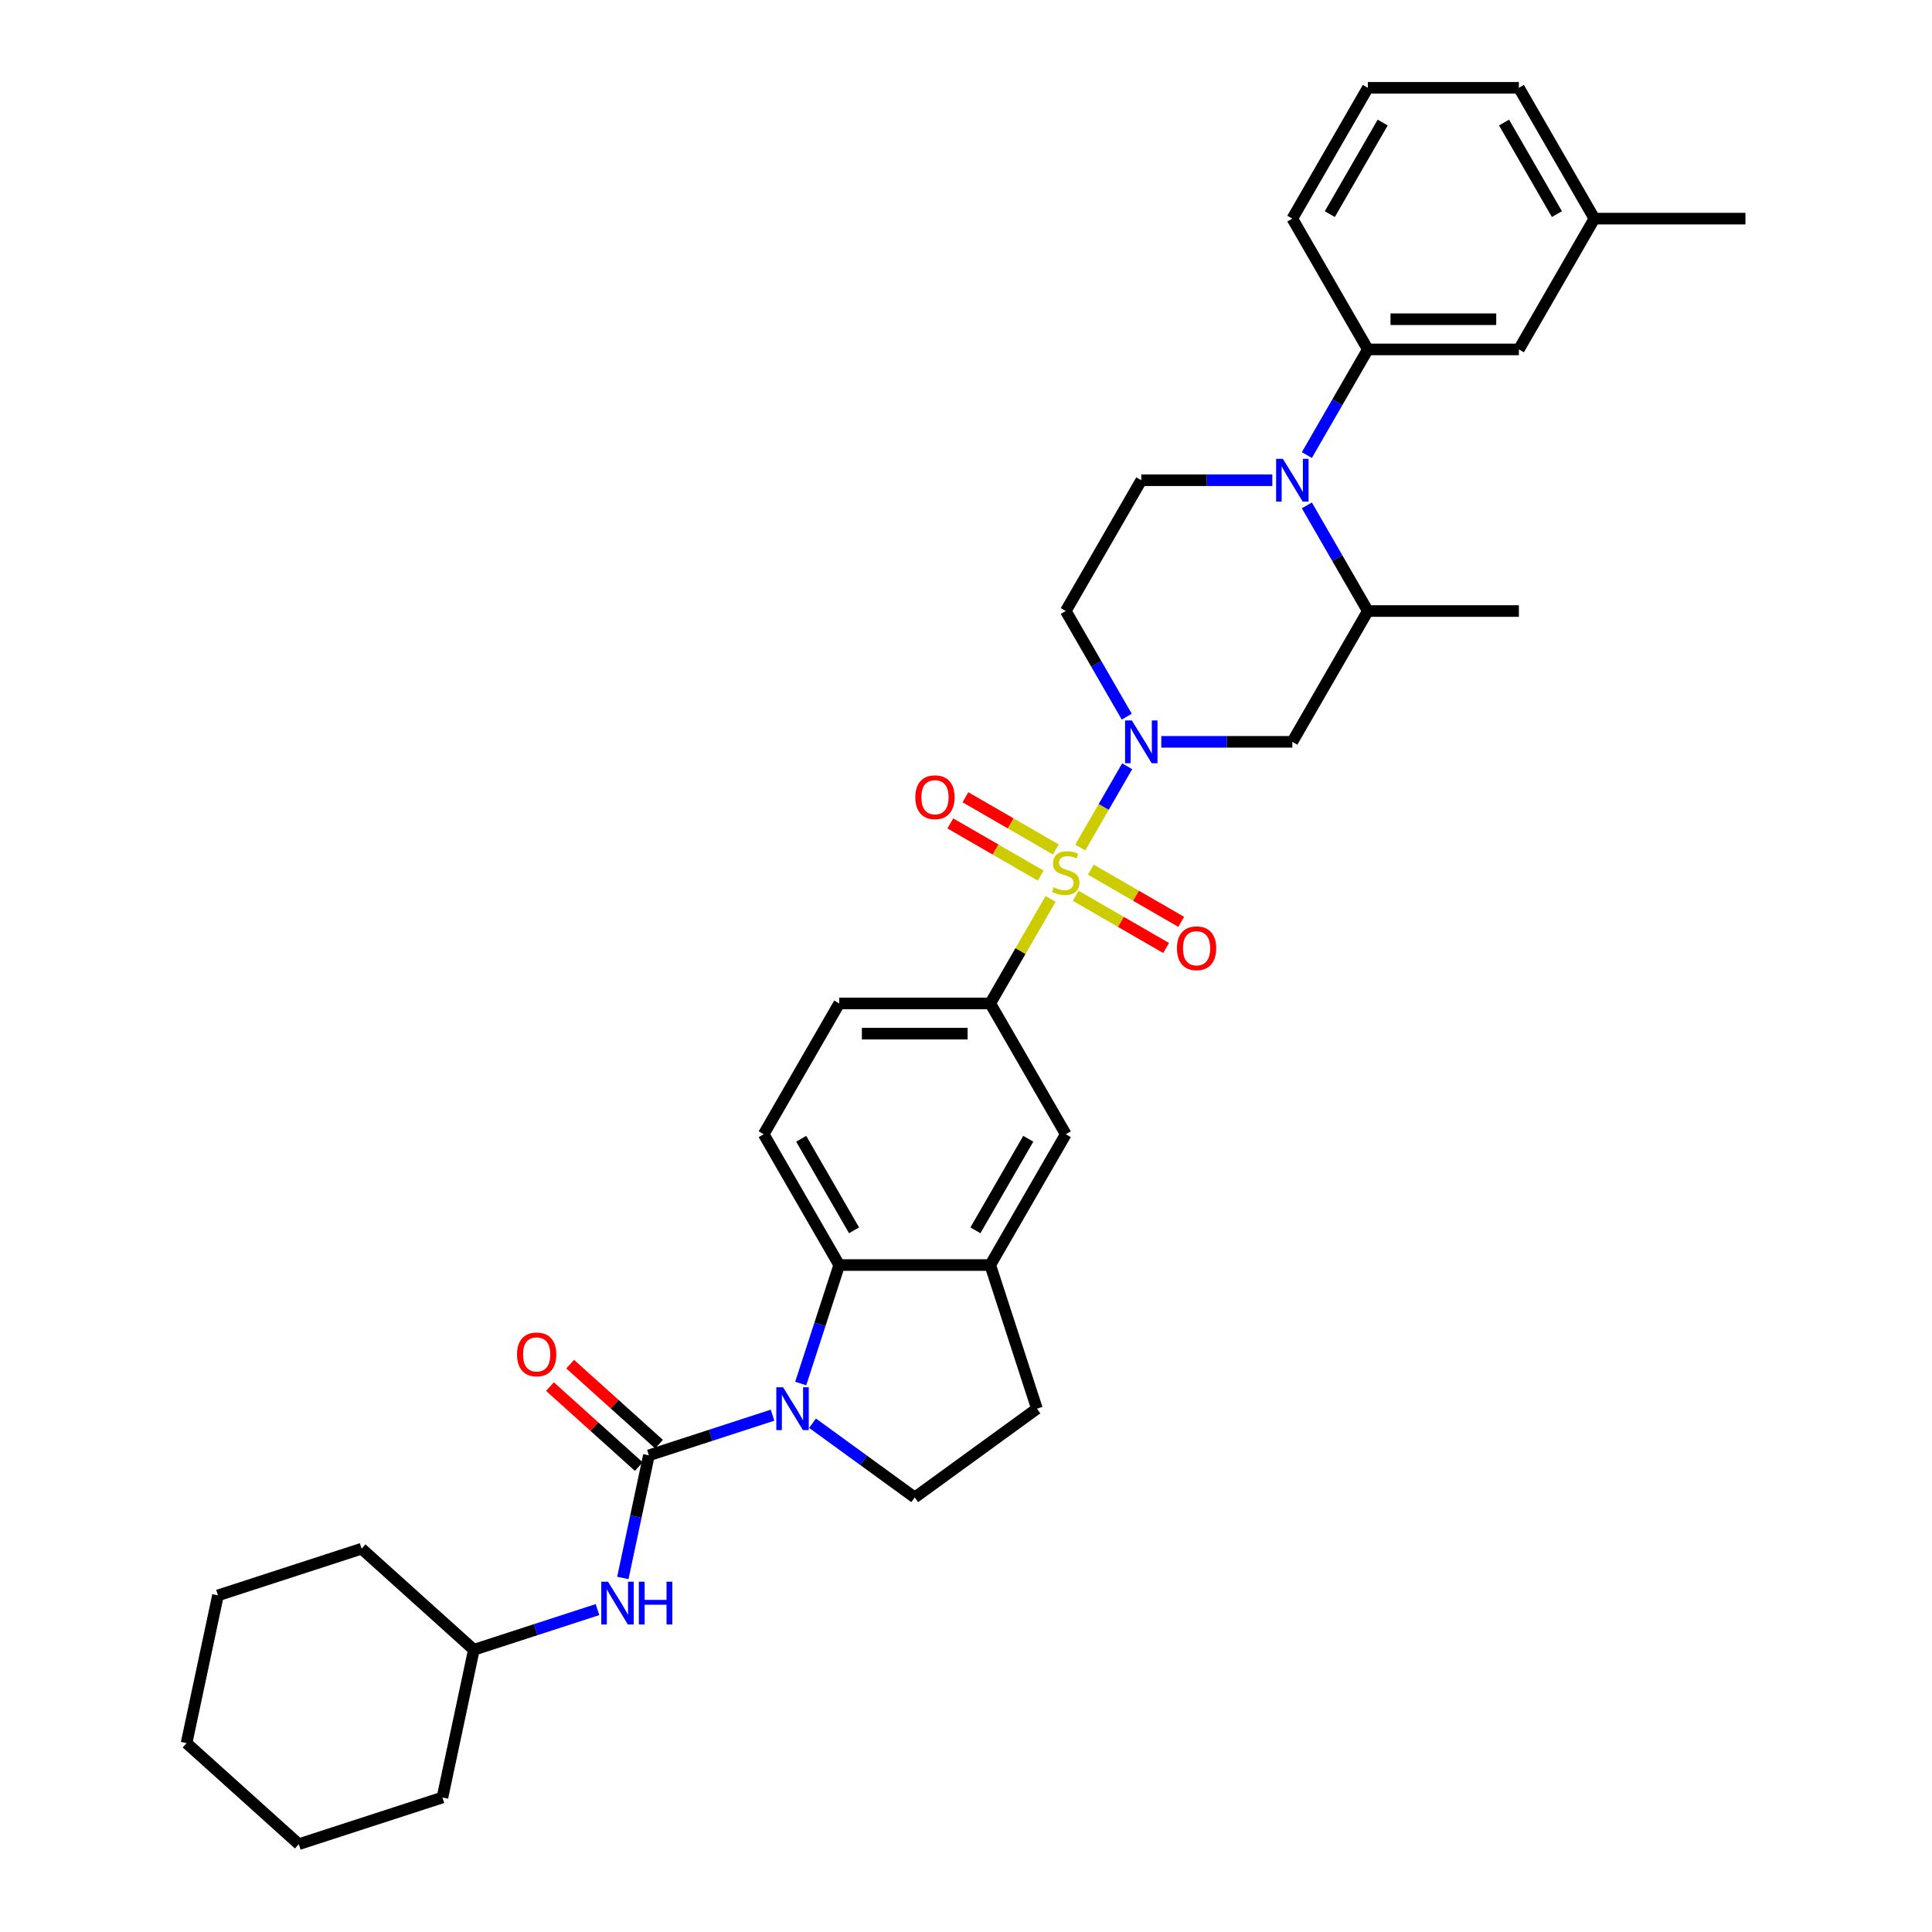 <?xml version='1.0' encoding='iso-8859-1'?>
<svg version='1.1' baseProfile='full'
              xmlns='http://www.w3.org/2000/svg'
                      xmlns:rdkit='http://www.rdkit.org/xml'
                      xmlns:xlink='http://www.w3.org/1999/xlink'
                  xml:space='preserve'
width='1000px' height='1000px' viewBox='0 0 1000 1000'>
<!-- END OF HEADER -->
<rect style='opacity:1.0;fill:#FFFFFF;stroke:none' width='1000' height='1000' x='0' y='0'> </rect>
<path class='bond-0' d='M 559.143,438.681 L 571.285,417.65' style='fill:none;fill-rule:evenodd;stroke:#CCCC00;stroke-width:6px;stroke-linecap:butt;stroke-linejoin:miter;stroke-opacity:1' />
<path class='bond-0' d='M 571.285,417.65 L 583.427,396.62' style='fill:none;fill-rule:evenodd;stroke:#0000FF;stroke-width:6px;stroke-linecap:butt;stroke-linejoin:miter;stroke-opacity:1' />
<path class='bond-5' d='M 543.797,465.261 L 528.175,492.319' style='fill:none;fill-rule:evenodd;stroke:#CCCC00;stroke-width:6px;stroke-linecap:butt;stroke-linejoin:miter;stroke-opacity:1' />
<path class='bond-5' d='M 528.175,492.319 L 512.553,519.377' style='fill:none;fill-rule:evenodd;stroke:#000000;stroke-width:6px;stroke-linecap:butt;stroke-linejoin:miter;stroke-opacity:1' />
<path class='bond-15' d='M 556.786,463.671 L 580.183,477.179' style='fill:none;fill-rule:evenodd;stroke:#CCCC00;stroke-width:6px;stroke-linecap:butt;stroke-linejoin:miter;stroke-opacity:1' />
<path class='bond-15' d='M 580.183,477.179 L 603.58,490.688' style='fill:none;fill-rule:evenodd;stroke:#FF0000;stroke-width:6px;stroke-linecap:butt;stroke-linejoin:miter;stroke-opacity:1' />
<path class='bond-15' d='M 564.604,450.13 L 588.001,463.639' style='fill:none;fill-rule:evenodd;stroke:#CCCC00;stroke-width:6px;stroke-linecap:butt;stroke-linejoin:miter;stroke-opacity:1' />
<path class='bond-15' d='M 588.001,463.639 L 611.398,477.147' style='fill:none;fill-rule:evenodd;stroke:#FF0000;stroke-width:6px;stroke-linecap:butt;stroke-linejoin:miter;stroke-opacity:1' />
<path class='bond-16' d='M 546.498,439.677 L 523.101,426.169' style='fill:none;fill-rule:evenodd;stroke:#CCCC00;stroke-width:6px;stroke-linecap:butt;stroke-linejoin:miter;stroke-opacity:1' />
<path class='bond-16' d='M 523.101,426.169 L 499.704,412.66' style='fill:none;fill-rule:evenodd;stroke:#FF0000;stroke-width:6px;stroke-linecap:butt;stroke-linejoin:miter;stroke-opacity:1' />
<path class='bond-16' d='M 538.68,453.218 L 515.283,439.709' style='fill:none;fill-rule:evenodd;stroke:#CCCC00;stroke-width:6px;stroke-linecap:butt;stroke-linejoin:miter;stroke-opacity:1' />
<path class='bond-16' d='M 515.283,439.709 L 491.886,426.201' style='fill:none;fill-rule:evenodd;stroke:#FF0000;stroke-width:6px;stroke-linecap:butt;stroke-linejoin:miter;stroke-opacity:1' />
<path class='bond-6' d='M 601.081,383.971 L 634.994,383.971' style='fill:none;fill-rule:evenodd;stroke:#0000FF;stroke-width:6px;stroke-linecap:butt;stroke-linejoin:miter;stroke-opacity:1' />
<path class='bond-6' d='M 634.994,383.971 L 668.907,383.971' style='fill:none;fill-rule:evenodd;stroke:#000000;stroke-width:6px;stroke-linecap:butt;stroke-linejoin:miter;stroke-opacity:1' />
<path class='bond-11' d='M 583.211,370.946 L 567.426,343.607' style='fill:none;fill-rule:evenodd;stroke:#0000FF;stroke-width:6px;stroke-linecap:butt;stroke-linejoin:miter;stroke-opacity:1' />
<path class='bond-11' d='M 567.426,343.607 L 551.642,316.267' style='fill:none;fill-rule:evenodd;stroke:#000000;stroke-width:6px;stroke-linecap:butt;stroke-linejoin:miter;stroke-opacity:1' />
<path class='bond-1' d='M 414.45,716.11 L 424.413,685.447' style='fill:none;fill-rule:evenodd;stroke:#0000FF;stroke-width:6px;stroke-linecap:butt;stroke-linejoin:miter;stroke-opacity:1' />
<path class='bond-1' d='M 424.413,685.447 L 434.377,654.784' style='fill:none;fill-rule:evenodd;stroke:#000000;stroke-width:6px;stroke-linecap:butt;stroke-linejoin:miter;stroke-opacity:1' />
<path class='bond-2' d='M 399.868,732.497 L 367.868,742.895' style='fill:none;fill-rule:evenodd;stroke:#0000FF;stroke-width:6px;stroke-linecap:butt;stroke-linejoin:miter;stroke-opacity:1' />
<path class='bond-2' d='M 367.868,742.895 L 335.868,753.292' style='fill:none;fill-rule:evenodd;stroke:#000000;stroke-width:6px;stroke-linecap:butt;stroke-linejoin:miter;stroke-opacity:1' />
<path class='bond-36' d='M 420.569,736.654 L 447.017,755.87' style='fill:none;fill-rule:evenodd;stroke:#0000FF;stroke-width:6px;stroke-linecap:butt;stroke-linejoin:miter;stroke-opacity:1' />
<path class='bond-36' d='M 447.017,755.87 L 473.465,775.086' style='fill:none;fill-rule:evenodd;stroke:#000000;stroke-width:6px;stroke-linecap:butt;stroke-linejoin:miter;stroke-opacity:1' />
<path class='bond-10' d='M 335.868,753.292 L 329.125,785.014' style='fill:none;fill-rule:evenodd;stroke:#000000;stroke-width:6px;stroke-linecap:butt;stroke-linejoin:miter;stroke-opacity:1' />
<path class='bond-10' d='M 329.125,785.014 L 322.382,816.737' style='fill:none;fill-rule:evenodd;stroke:#0000FF;stroke-width:6px;stroke-linecap:butt;stroke-linejoin:miter;stroke-opacity:1' />
<path class='bond-18' d='M 341.099,747.483 L 318.109,726.783' style='fill:none;fill-rule:evenodd;stroke:#000000;stroke-width:6px;stroke-linecap:butt;stroke-linejoin:miter;stroke-opacity:1' />
<path class='bond-18' d='M 318.109,726.783 L 295.119,706.083' style='fill:none;fill-rule:evenodd;stroke:#FF0000;stroke-width:6px;stroke-linecap:butt;stroke-linejoin:miter;stroke-opacity:1' />
<path class='bond-18' d='M 330.637,759.102 L 307.647,738.402' style='fill:none;fill-rule:evenodd;stroke:#000000;stroke-width:6px;stroke-linecap:butt;stroke-linejoin:miter;stroke-opacity:1' />
<path class='bond-18' d='M 307.647,738.402 L 284.657,717.702' style='fill:none;fill-rule:evenodd;stroke:#FF0000;stroke-width:6px;stroke-linecap:butt;stroke-linejoin:miter;stroke-opacity:1' />
<path class='bond-3' d='M 658.557,248.564 L 624.644,248.564' style='fill:none;fill-rule:evenodd;stroke:#0000FF;stroke-width:6px;stroke-linecap:butt;stroke-linejoin:miter;stroke-opacity:1' />
<path class='bond-3' d='M 624.644,248.564 L 590.73,248.564' style='fill:none;fill-rule:evenodd;stroke:#000000;stroke-width:6px;stroke-linecap:butt;stroke-linejoin:miter;stroke-opacity:1' />
<path class='bond-9' d='M 676.427,235.54 L 692.211,208.2' style='fill:none;fill-rule:evenodd;stroke:#0000FF;stroke-width:6px;stroke-linecap:butt;stroke-linejoin:miter;stroke-opacity:1' />
<path class='bond-9' d='M 692.211,208.2 L 707.996,180.861' style='fill:none;fill-rule:evenodd;stroke:#000000;stroke-width:6px;stroke-linecap:butt;stroke-linejoin:miter;stroke-opacity:1' />
<path class='bond-35' d='M 676.427,261.588 L 692.211,288.928' style='fill:none;fill-rule:evenodd;stroke:#0000FF;stroke-width:6px;stroke-linecap:butt;stroke-linejoin:miter;stroke-opacity:1' />
<path class='bond-35' d='M 692.211,288.928 L 707.996,316.267' style='fill:none;fill-rule:evenodd;stroke:#000000;stroke-width:6px;stroke-linecap:butt;stroke-linejoin:miter;stroke-opacity:1' />
<path class='bond-4' d='M 434.377,654.784 L 395.288,587.08' style='fill:none;fill-rule:evenodd;stroke:#000000;stroke-width:6px;stroke-linecap:butt;stroke-linejoin:miter;stroke-opacity:1' />
<path class='bond-4' d='M 442.054,636.81 L 414.692,589.418' style='fill:none;fill-rule:evenodd;stroke:#000000;stroke-width:6px;stroke-linecap:butt;stroke-linejoin:miter;stroke-opacity:1' />
<path class='bond-34' d='M 434.377,654.784 L 512.553,654.784' style='fill:none;fill-rule:evenodd;stroke:#000000;stroke-width:6px;stroke-linecap:butt;stroke-linejoin:miter;stroke-opacity:1' />
<path class='bond-14' d='M 512.553,519.377 L 551.642,587.08' style='fill:none;fill-rule:evenodd;stroke:#000000;stroke-width:6px;stroke-linecap:butt;stroke-linejoin:miter;stroke-opacity:1' />
<path class='bond-19' d='M 512.553,519.377 L 434.377,519.377' style='fill:none;fill-rule:evenodd;stroke:#000000;stroke-width:6px;stroke-linecap:butt;stroke-linejoin:miter;stroke-opacity:1' />
<path class='bond-19' d='M 500.827,535.012 L 446.103,535.012' style='fill:none;fill-rule:evenodd;stroke:#000000;stroke-width:6px;stroke-linecap:butt;stroke-linejoin:miter;stroke-opacity:1' />
<path class='bond-8' d='M 668.907,383.971 L 707.996,316.267' style='fill:none;fill-rule:evenodd;stroke:#000000;stroke-width:6px;stroke-linecap:butt;stroke-linejoin:miter;stroke-opacity:1' />
<path class='bond-7' d='M 512.553,654.784 L 551.642,587.08' style='fill:none;fill-rule:evenodd;stroke:#000000;stroke-width:6px;stroke-linecap:butt;stroke-linejoin:miter;stroke-opacity:1' />
<path class='bond-7' d='M 504.876,636.81 L 532.238,589.418' style='fill:none;fill-rule:evenodd;stroke:#000000;stroke-width:6px;stroke-linecap:butt;stroke-linejoin:miter;stroke-opacity:1' />
<path class='bond-20' d='M 512.553,654.784 L 536.711,729.134' style='fill:none;fill-rule:evenodd;stroke:#000000;stroke-width:6px;stroke-linecap:butt;stroke-linejoin:miter;stroke-opacity:1' />
<path class='bond-25' d='M 707.996,316.267 L 786.173,316.267' style='fill:none;fill-rule:evenodd;stroke:#000000;stroke-width:6px;stroke-linecap:butt;stroke-linejoin:miter;stroke-opacity:1' />
<path class='bond-21' d='M 707.996,180.861 L 786.173,180.861' style='fill:none;fill-rule:evenodd;stroke:#000000;stroke-width:6px;stroke-linecap:butt;stroke-linejoin:miter;stroke-opacity:1' />
<path class='bond-21' d='M 719.722,165.226 L 774.446,165.226' style='fill:none;fill-rule:evenodd;stroke:#000000;stroke-width:6px;stroke-linecap:butt;stroke-linejoin:miter;stroke-opacity:1' />
<path class='bond-24' d='M 707.996,180.861 L 668.907,113.158' style='fill:none;fill-rule:evenodd;stroke:#000000;stroke-width:6px;stroke-linecap:butt;stroke-linejoin:miter;stroke-opacity:1' />
<path class='bond-22' d='M 309.263,833.124 L 277.263,843.521' style='fill:none;fill-rule:evenodd;stroke:#0000FF;stroke-width:6px;stroke-linecap:butt;stroke-linejoin:miter;stroke-opacity:1' />
<path class='bond-22' d='M 277.263,843.521 L 245.263,853.919' style='fill:none;fill-rule:evenodd;stroke:#000000;stroke-width:6px;stroke-linecap:butt;stroke-linejoin:miter;stroke-opacity:1' />
<path class='bond-12' d='M 551.642,316.267 L 590.73,248.564' style='fill:none;fill-rule:evenodd;stroke:#000000;stroke-width:6px;stroke-linecap:butt;stroke-linejoin:miter;stroke-opacity:1' />
<path class='bond-13' d='M 473.465,775.086 L 536.711,729.134' style='fill:none;fill-rule:evenodd;stroke:#000000;stroke-width:6px;stroke-linecap:butt;stroke-linejoin:miter;stroke-opacity:1' />
<path class='bond-17' d='M 395.288,587.08 L 434.377,519.377' style='fill:none;fill-rule:evenodd;stroke:#000000;stroke-width:6px;stroke-linecap:butt;stroke-linejoin:miter;stroke-opacity:1' />
<path class='bond-23' d='M 786.173,180.861 L 825.261,113.158' style='fill:none;fill-rule:evenodd;stroke:#000000;stroke-width:6px;stroke-linecap:butt;stroke-linejoin:miter;stroke-opacity:1' />
<path class='bond-29' d='M 245.263,853.919 L 187.166,801.608' style='fill:none;fill-rule:evenodd;stroke:#000000;stroke-width:6px;stroke-linecap:butt;stroke-linejoin:miter;stroke-opacity:1' />
<path class='bond-30' d='M 245.263,853.919 L 229.009,930.387' style='fill:none;fill-rule:evenodd;stroke:#000000;stroke-width:6px;stroke-linecap:butt;stroke-linejoin:miter;stroke-opacity:1' />
<path class='bond-28' d='M 825.261,113.158 L 903.438,113.158' style='fill:none;fill-rule:evenodd;stroke:#000000;stroke-width:6px;stroke-linecap:butt;stroke-linejoin:miter;stroke-opacity:1' />
<path class='bond-37' d='M 825.261,113.158 L 786.173,45.455' style='fill:none;fill-rule:evenodd;stroke:#000000;stroke-width:6px;stroke-linecap:butt;stroke-linejoin:miter;stroke-opacity:1' />
<path class='bond-37' d='M 805.857,110.82 L 778.495,63.428' style='fill:none;fill-rule:evenodd;stroke:#000000;stroke-width:6px;stroke-linecap:butt;stroke-linejoin:miter;stroke-opacity:1' />
<path class='bond-26' d='M 668.907,113.158 L 707.996,45.455' style='fill:none;fill-rule:evenodd;stroke:#000000;stroke-width:6px;stroke-linecap:butt;stroke-linejoin:miter;stroke-opacity:1' />
<path class='bond-26' d='M 688.311,110.82 L 715.673,63.428' style='fill:none;fill-rule:evenodd;stroke:#000000;stroke-width:6px;stroke-linecap:butt;stroke-linejoin:miter;stroke-opacity:1' />
<path class='bond-27' d='M 707.996,45.455 L 786.173,45.455' style='fill:none;fill-rule:evenodd;stroke:#000000;stroke-width:6px;stroke-linecap:butt;stroke-linejoin:miter;stroke-opacity:1' />
<path class='bond-31' d='M 187.166,801.608 L 112.816,825.766' style='fill:none;fill-rule:evenodd;stroke:#000000;stroke-width:6px;stroke-linecap:butt;stroke-linejoin:miter;stroke-opacity:1' />
<path class='bond-32' d='M 229.009,930.387 L 154.659,954.545' style='fill:none;fill-rule:evenodd;stroke:#000000;stroke-width:6px;stroke-linecap:butt;stroke-linejoin:miter;stroke-opacity:1' />
<path class='bond-38' d='M 112.816,825.766 L 96.562,902.235' style='fill:none;fill-rule:evenodd;stroke:#000000;stroke-width:6px;stroke-linecap:butt;stroke-linejoin:miter;stroke-opacity:1' />
<path class='bond-33' d='M 154.659,954.545 L 96.562,902.235' style='fill:none;fill-rule:evenodd;stroke:#000000;stroke-width:6px;stroke-linecap:butt;stroke-linejoin:miter;stroke-opacity:1' />
<path  class='atom-0' d='M 545.388 459.273
Q 545.638 459.366, 546.67 459.804
Q 547.702 460.242, 548.828 460.524
Q 549.985 460.774, 551.11 460.774
Q 553.205 460.774, 554.425 459.773
Q 555.645 458.741, 555.645 456.959
Q 555.645 455.739, 555.019 454.989
Q 554.425 454.238, 553.487 453.832
Q 552.549 453.425, 550.985 452.956
Q 549.015 452.362, 547.827 451.799
Q 546.67 451.236, 545.826 450.048
Q 545.013 448.86, 545.013 446.858
Q 545.013 444.075, 546.889 442.355
Q 548.796 440.635, 552.549 440.635
Q 555.113 440.635, 558.021 441.855
L 557.302 444.263
Q 554.644 443.168, 552.643 443.168
Q 550.485 443.168, 549.297 444.075
Q 548.108 444.951, 548.14 446.483
Q 548.14 447.671, 548.734 448.39
Q 549.359 449.11, 550.235 449.516
Q 551.142 449.923, 552.643 450.392
Q 554.644 451.017, 555.832 451.643
Q 557.02 452.268, 557.865 453.55
Q 558.74 454.801, 558.74 456.959
Q 558.74 460.023, 556.677 461.681
Q 554.644 463.307, 551.235 463.307
Q 549.265 463.307, 547.764 462.869
Q 546.295 462.462, 544.543 461.743
L 545.388 459.273
' fill='#CCCC00'/>
<path  class='atom-1' d='M 585.837 372.901
L 593.091 384.627
Q 593.811 385.784, 594.968 387.88
Q 596.125 389.975, 596.187 390.1
L 596.187 372.901
L 599.127 372.901
L 599.127 395.041
L 596.093 395.041
L 588.307 382.219
Q 587.4 380.718, 586.431 378.999
Q 585.493 377.279, 585.211 376.747
L 585.211 395.041
L 582.334 395.041
L 582.334 372.901
L 585.837 372.901
' fill='#0000FF'/>
<path  class='atom-2' d='M 405.325 718.064
L 412.579 729.791
Q 413.299 730.948, 414.456 733.043
Q 415.613 735.138, 415.675 735.263
L 415.675 718.064
L 418.615 718.064
L 418.615 740.204
L 415.581 740.204
L 407.795 727.383
Q 406.888 725.882, 405.919 724.162
Q 404.981 722.442, 404.699 721.911
L 404.699 740.204
L 401.822 740.204
L 401.822 718.064
L 405.325 718.064
' fill='#0000FF'/>
<path  class='atom-4' d='M 664.013 237.494
L 671.268 249.221
Q 671.988 250.378, 673.145 252.473
Q 674.302 254.568, 674.364 254.693
L 674.364 237.494
L 677.304 237.494
L 677.304 259.634
L 674.27 259.634
L 666.484 246.813
Q 665.577 245.312, 664.608 243.592
Q 663.669 241.872, 663.388 241.341
L 663.388 259.634
L 660.511 259.634
L 660.511 237.494
L 664.013 237.494
' fill='#0000FF'/>
<path  class='atom-11' d='M 314.72 818.691
L 321.975 830.418
Q 322.694 831.575, 323.851 833.67
Q 325.008 835.765, 325.071 835.89
L 325.071 818.691
L 328.01 818.691
L 328.01 840.831
L 324.977 840.831
L 317.19 828.01
Q 316.284 826.509, 315.314 824.789
Q 314.376 823.069, 314.095 822.537
L 314.095 840.831
L 311.218 840.831
L 311.218 818.691
L 314.72 818.691
' fill='#0000FF'/>
<path  class='atom-11' d='M 330.668 818.691
L 333.67 818.691
L 333.67 828.103
L 344.99 828.103
L 344.99 818.691
L 347.992 818.691
L 347.992 840.831
L 344.99 840.831
L 344.99 830.605
L 333.67 830.605
L 333.67 840.831
L 330.668 840.831
L 330.668 818.691
' fill='#0000FF'/>
<path  class='atom-16' d='M 609.182 490.825
Q 609.182 485.509, 611.809 482.538
Q 614.436 479.567, 619.345 479.567
Q 624.255 479.567, 626.881 482.538
Q 629.508 485.509, 629.508 490.825
Q 629.508 496.203, 626.85 499.268
Q 624.192 502.301, 619.345 502.301
Q 614.467 502.301, 611.809 499.268
Q 609.182 496.235, 609.182 490.825
M 619.345 499.8
Q 622.722 499.8, 624.536 497.548
Q 626.381 495.265, 626.381 490.825
Q 626.381 486.478, 624.536 484.289
Q 622.722 482.069, 619.345 482.069
Q 615.968 482.069, 614.123 484.258
Q 612.309 486.447, 612.309 490.825
Q 612.309 495.297, 614.123 497.548
Q 615.968 499.8, 619.345 499.8
' fill='#FF0000'/>
<path  class='atom-17' d='M 473.776 412.648
Q 473.776 407.332, 476.402 404.361
Q 479.029 401.39, 483.939 401.39
Q 488.848 401.39, 491.475 404.361
Q 494.102 407.332, 494.102 412.648
Q 494.102 418.027, 491.444 421.091
Q 488.786 424.124, 483.939 424.124
Q 479.06 424.124, 476.402 421.091
Q 473.776 418.058, 473.776 412.648
M 483.939 421.623
Q 487.316 421.623, 489.13 419.371
Q 490.975 417.088, 490.975 412.648
Q 490.975 408.301, 489.13 406.112
Q 487.316 403.892, 483.939 403.892
Q 480.561 403.892, 478.716 406.081
Q 476.903 408.27, 476.903 412.648
Q 476.903 417.12, 478.716 419.371
Q 480.561 421.623, 483.939 421.623
' fill='#FF0000'/>
<path  class='atom-19' d='M 267.608 701.044
Q 267.608 695.728, 270.235 692.757
Q 272.861 689.787, 277.771 689.787
Q 282.681 689.787, 285.307 692.757
Q 287.934 695.728, 287.934 701.044
Q 287.934 706.423, 285.276 709.487
Q 282.618 712.521, 277.771 712.521
Q 272.893 712.521, 270.235 709.487
Q 267.608 706.454, 267.608 701.044
M 277.771 710.019
Q 281.148 710.019, 282.962 707.767
Q 284.807 705.485, 284.807 701.044
Q 284.807 696.698, 282.962 694.509
Q 281.148 692.288, 277.771 692.288
Q 274.394 692.288, 272.549 694.477
Q 270.735 696.666, 270.735 701.044
Q 270.735 705.516, 272.549 707.767
Q 274.394 710.019, 277.771 710.019
' fill='#FF0000'/>
</svg>
